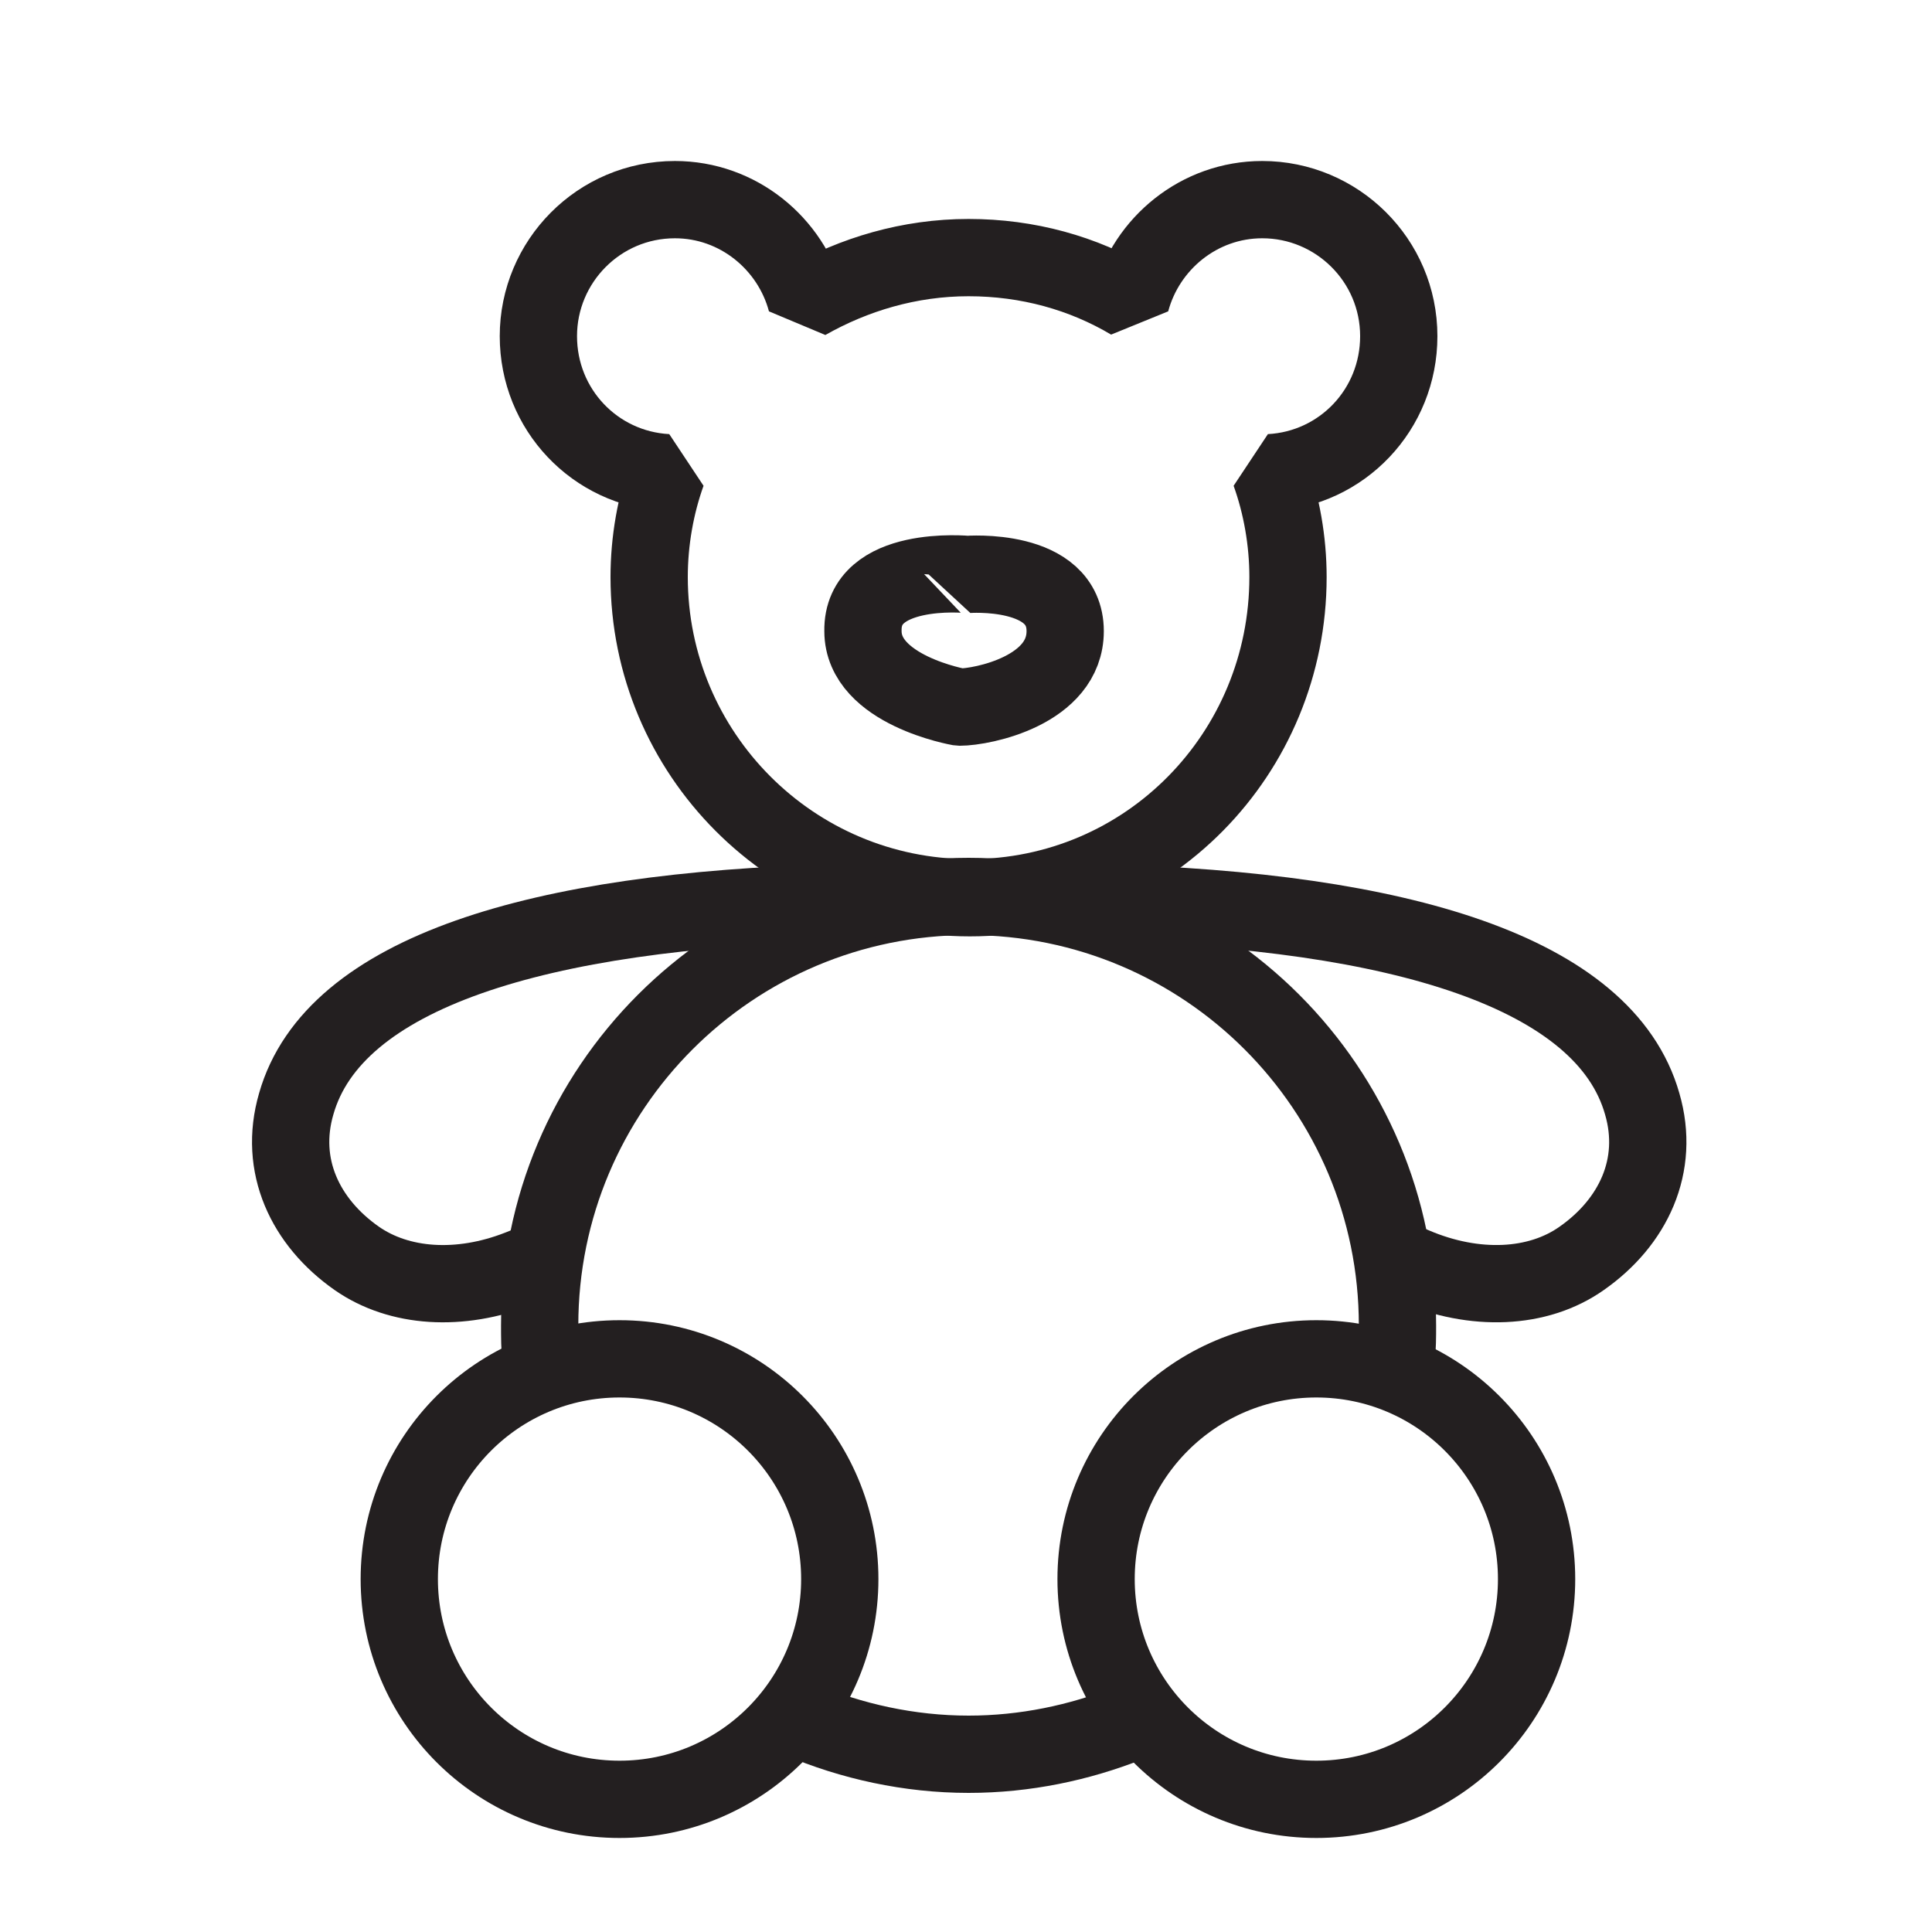 <?xml version="1.0" encoding="utf-8"?>
<!-- Generator: Adobe Illustrator 20.1.0, SVG Export Plug-In . SVG Version: 6.00 Build 0)  -->
<svg version="1.1" id="Layer_1" xmlns="http://www.w3.org/2000/svg" xmlns:xlink="http://www.w3.org/1999/xlink" x="0px" y="0px"
	 viewBox="0 0 150 150" style="enable-background:new 0 0 150 150;" xml:space="preserve">
<style type="text/css">
	.st0{fill:none;stroke:#231F20;stroke-width:6;stroke-linecap:square;stroke-linejoin:bevel;stroke-miterlimit:10;}
	.st1{fill:#FFFFFF;stroke:#231F20;stroke-width:6;stroke-linecap:square;stroke-linejoin:bevel;stroke-miterlimit:10;}
	.st2{fill:none;stroke:#231F20;stroke-width:6;stroke-miterlimit:10;}
	.st3{fill:none;stroke:#231F20;stroke-width:5.821;stroke-linecap:square;stroke-linejoin:bevel;stroke-miterlimit:10;}
	.st4{fill:none;stroke:#231F20;stroke-width:5.792;stroke-linecap:square;stroke-linejoin:bevel;stroke-miterlimit:10;}
</style>
<g>
	<path class="st0" d="M87.6,133.8c-3.8,1.5-8,2.4-12.4,2.4c-4.6,0-9.1-1-13.1-2.7"/>
	<path class="st0" d="M42,105.5c-0.1-0.8-0.1-1.7-0.1-2.6c0-18.4,14.9-33.3,33.3-33.3s33.3,14.9,33.3,33.3c0,0.9,0,1.7-0.1,2.6"/>
	<circle class="st0" cx="48.1" cy="122.6" r="17.1"/>
	<circle class="st0" cx="102.2" cy="122.6" r="17.1"/>
	<path class="st0" d="M64.9,70.1c-23.1,0.6-39,5.4-41.9,15.6c-1.4,4.8,0.7,9.2,4.7,12c3.3,2.3,8,2.6,12.6,0.8"/>
	<path class="st0" d="M85.6,70.1c23.1,0.6,39,5.4,41.9,15.6c1.4,4.8-0.7,9.2-4.7,12c-3.4,2.4-8.3,2.6-13,0.6"/>
	<path class="st0" d="M74.5,54.9c1.8,0,8.2-1.3,8.2-5.9c0-5-7.6-4.4-7.6-4.4S66.9,43.8,67,49C67,53.6,74.5,54.9,74.5,54.9z"/>
	<path class="st0" d="M108.6,26.1c0-5.9-4.8-10.6-10.6-10.6c-4.9,0-9,3.4-10.2,7.9c-3.7-2.2-8-3.4-12.6-3.4c-4.6,0-8.9,1.3-12.6,3.4
		c-1.2-4.5-5.3-7.9-10.2-7.9c-5.9,0-10.6,4.8-10.6,10.6c0,5.7,4.4,10.3,10,10.6c-0.9,2.5-1.4,5.3-1.4,8.1
		c0,13.7,11.1,24.9,24.9,24.9S100,58.5,100,44.8c0-2.8-0.5-5.6-1.4-8.1C104.2,36.4,108.6,31.8,108.6,26.1z"/>
</g>
</svg>
